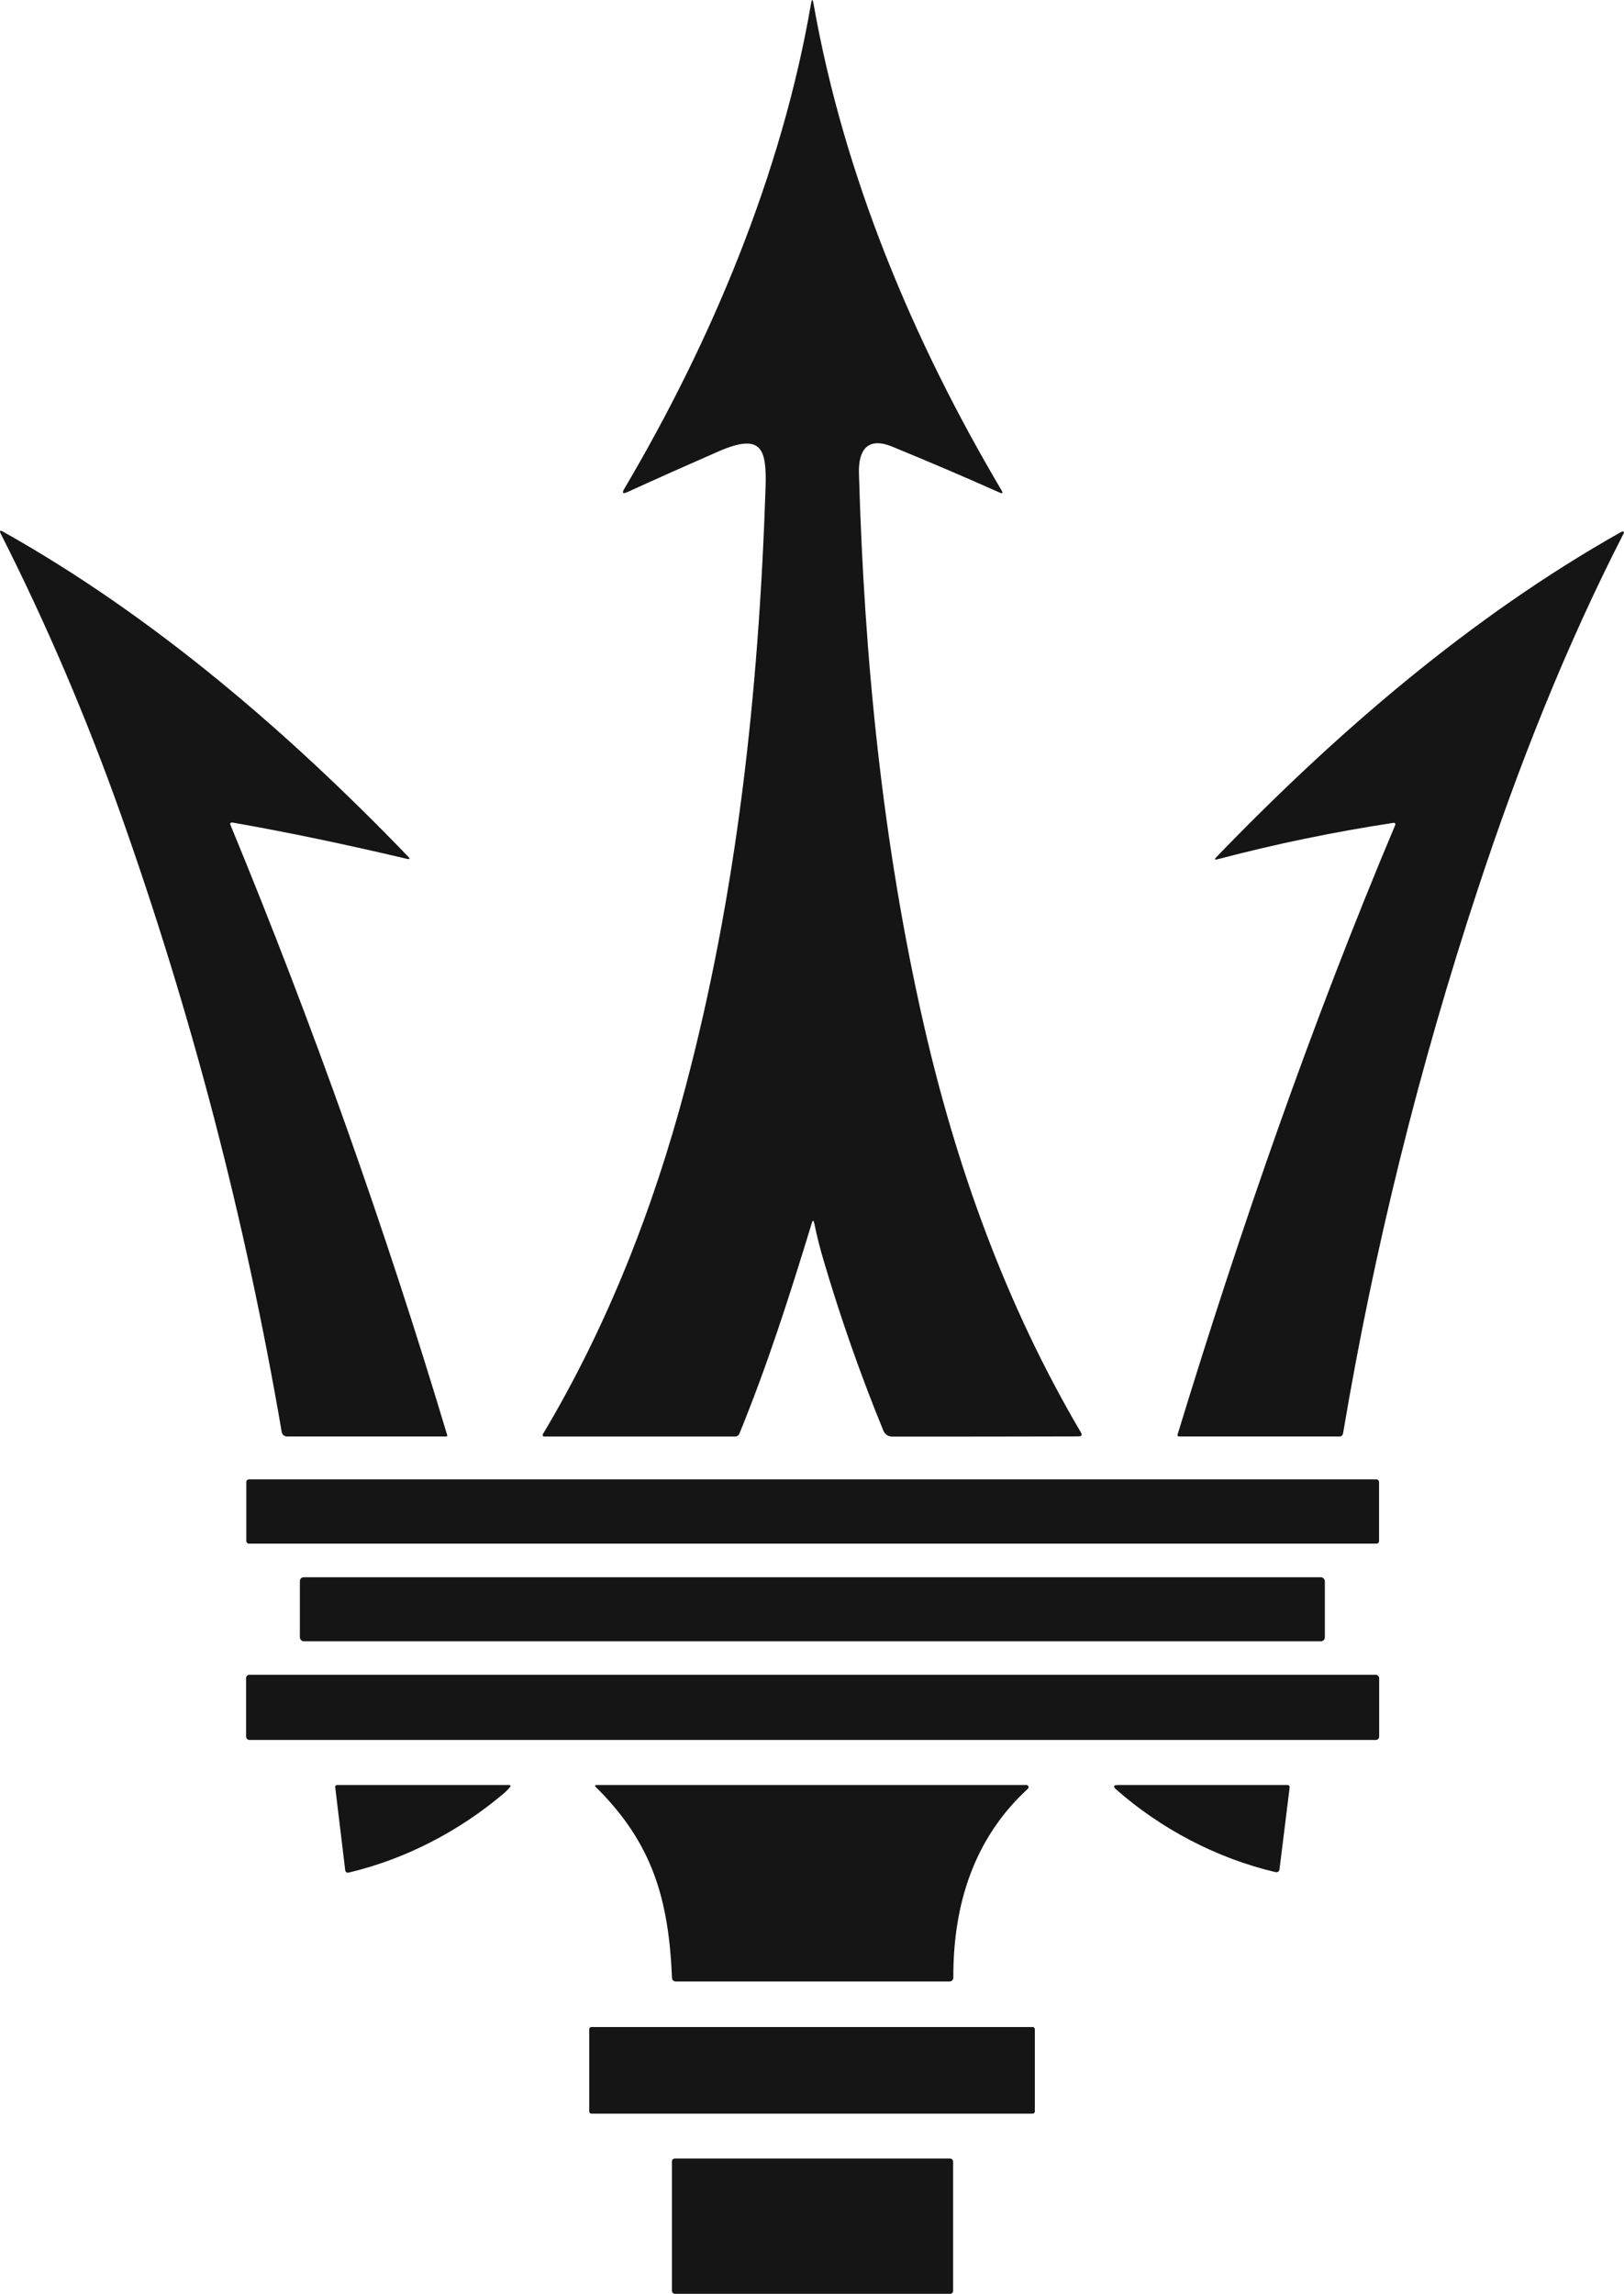 <?xml version="1.0" encoding="UTF-8"?><svg id="Layer_2" xmlns="http://www.w3.org/2000/svg" viewBox="0 0 392.22 553.93"><defs><style>.cls-1{fill:#151515;}</style></defs><g id="_ò__1"><path class="cls-1" d="M196.05,295.41c-5.66,18.49-10.66,34.08-17.48,50.81-.16.41-.56.68-.99.68h-46.13c-.22.01-.39-.16-.39-.38,0-.07.02-.14.06-.2,15.45-25.83,26.64-54.38,34.35-83.45,12.49-47.04,17.76-95.36,19.42-144.92.32-9.58-.86-13.51-11.38-8.93-7.51,3.28-14.83,6.54-21.96,9.8-1.14.52-1.39.25-.75-.83,21.01-35.57,38.01-76.04,45.07-117.09.2-1.18.4-1.18.61,0,7.32,41.49,23.97,81.29,45.41,117.51.4.67.24.85-.48.53-8.5-3.79-17.15-7.49-25.97-11.1-6.03-2.46-8.15,1-7.99,6.41,1.25,44.59,5.66,89.21,15.56,132.75,7.85,34.56,19.94,68.18,38.02,98.87.39.66.21,1-.56,1-14.75.04-29.69.06-44.84.05-1.13,0-1.89-.49-2.3-1.48-5.54-13.53-10.37-27.3-14.49-41.31-.85-2.86-1.57-5.76-2.18-8.7-.17-.81-.37-.82-.61-.03Z"/><path class="cls-1" d="M55.63,198.81c-.06.07-.06.17-.01.3,19.94,48.31,37.4,97.49,52.4,147.51.04.11-.03.23-.15.27-.02,0-.04,0-.06,0h-38.5c-.63,0-1.17-.45-1.27-1.07-8.77-51.22-21.77-101.07-39-149.54C20.76,173.01,11.15,150.56.2,128.92c-.39-.77-.2-.94.55-.52,36.34,20.38,69.05,48.58,97.86,78.5.47.49.38.66-.29.51-14.5-3.41-27.96-6.28-42.2-8.78-.19-.03-.38.04-.5.18Z"/><path class="cls-1" d="M336.98,199.2c.08-.18,0-.39-.19-.47-.06-.03-.13-.03-.19-.03-14.34,2.17-28.52,5.11-42.54,8.8-.71.19-.81.02-.3-.51,28.87-29.92,61.29-57.96,97.67-78.47.2-.12.39-.18.55-.17.13,0,.24.11.24.25,0,.04-.01.08-.03.11-14.14,27.59-25.48,56.33-35.18,85.74-14.27,43.23-25.14,87.11-32.63,131.65-.09.53-.4.79-.93.79h-38.61c-.39,0-.53-.19-.41-.56,15.23-49.82,32.33-99.15,52.55-147.13Z"/><rect class="cls-1" x="59.49" y="357.26" width="273.57" height="15.51" rx=".61" ry=".61"/><rect class="cls-1" x="72.42" y="380.88" width="247.55" height="15.47" rx=".95" ry=".95"/><rect class="cls-1" x="59.43" y="404.44" width="273.66" height="15.74" rx=".8" ry=".8"/><path class="cls-1" d="M248.25,431.96c-13.02,11.94-18.06,27.94-18.01,45.63,0,.5-.4.9-.9.91h-66.15c-.47,0-.87-.37-.89-.85-.8-18.95-4.68-32.53-18.36-46.06-.37-.36-.29-.54.22-.54h103.74c.29,0,.52.23.52.52,0,.14-.06.28-.17.38Z"/><path class="cls-1" d="M307.96,452.07c-14.05-3.3-27.58-10.42-38.37-19.92-.82-.73-.69-1.09.4-1.09h40.88c.44-.01.64.21.59.66l-2.43,19.6c-.08.66-.44.91-1.08.75Z"/><path class="cls-1" d="M121.47,433.25c-10.71,9.04-23.63,15.74-37.31,18.97-.35.08-.69-.14-.77-.49,0-.02,0-.04-.01-.06l-2.42-20.05c-.04-.37.12-.55.5-.56h41.56c.15-.02.27.1.27.25,0,.07-.02.13-.06.18-.52.63-1.11,1.22-1.76,1.77Z"/><rect class="cls-1" x="142.31" y="489.5" width="107.62" height="20.92" rx=".51" ry=".51"/><rect class="cls-1" x="162.28" y="521.26" width="67.91" height="32.67" rx=".71" ry=".71"/></g></svg>